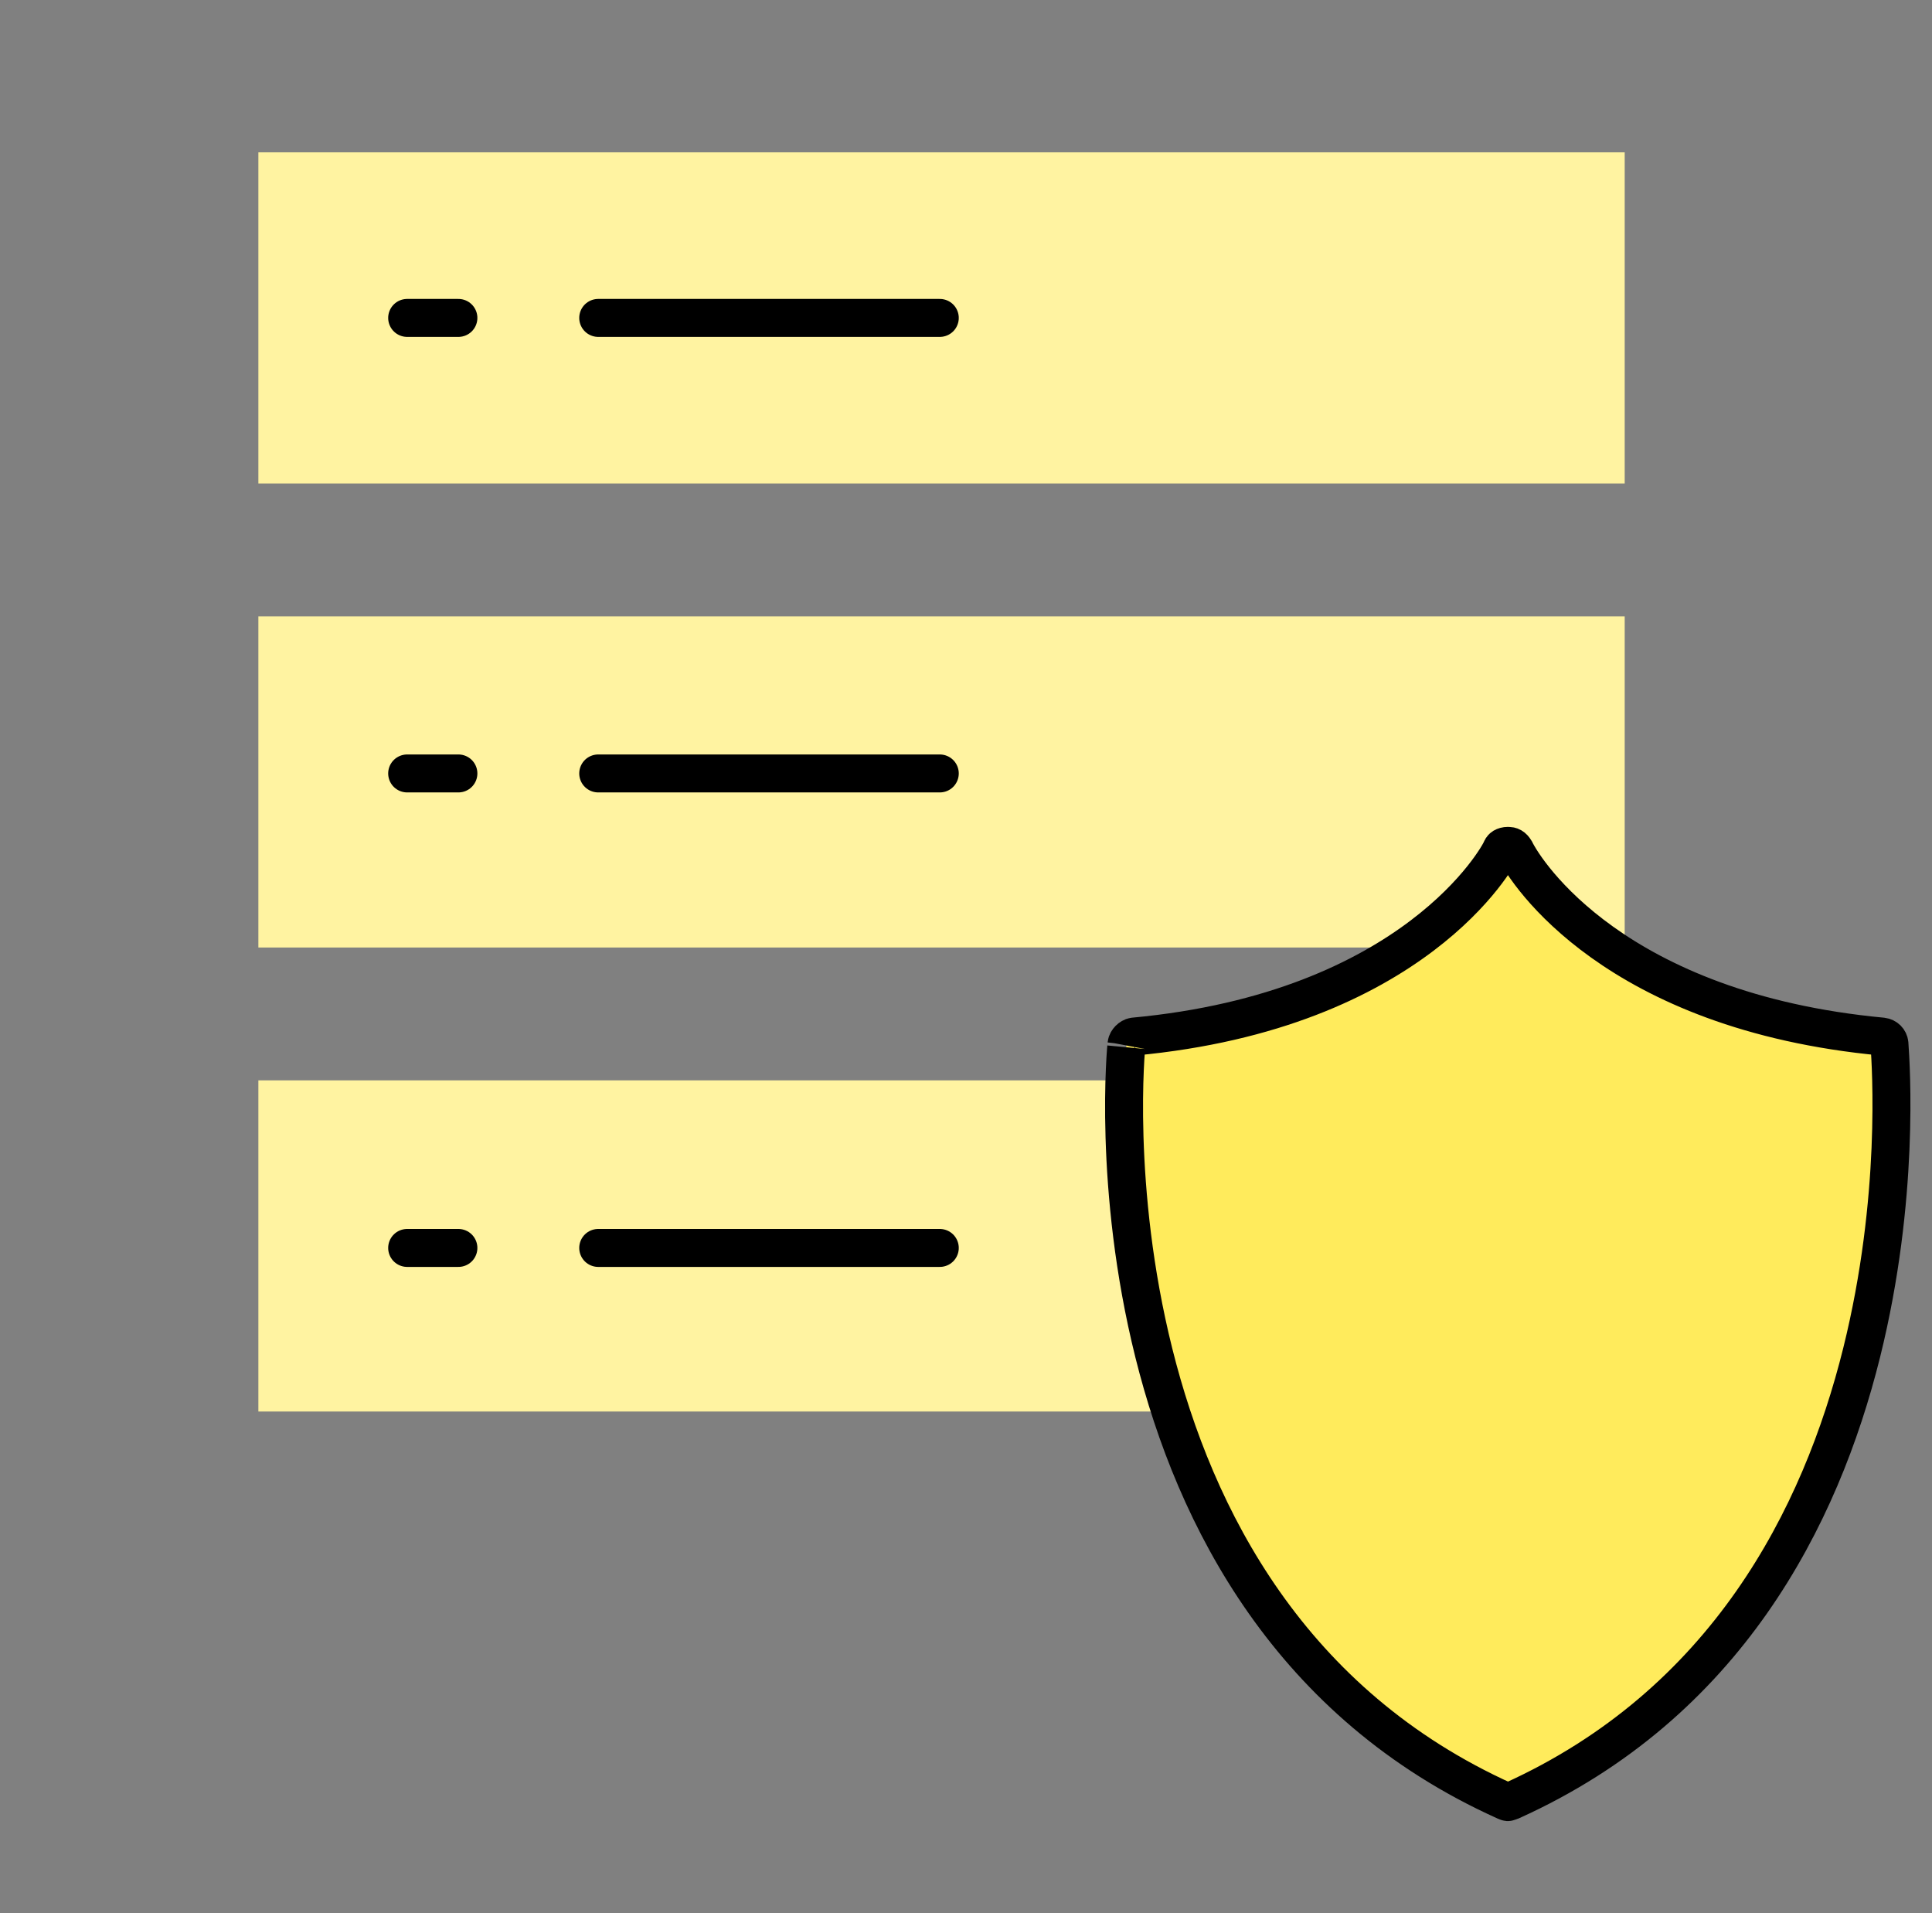 <svg width="101" height="100" viewBox="0 0 101 100" fill="none" xmlns="http://www.w3.org/2000/svg">
<rect x="0" y="0" width="101" height="100" fill="#808080" stroke="none"/>
<g clip-path="url(#clip0_1775_62882)">
<rect width="71.428" height="17.309" transform="translate(13.507 7.963)" fill="#FFF3A1"/>
<path d="M21.285 16.617H23.964" stroke="black" stroke-width="1.984" stroke-linecap="round"/>
<path d="M31.273 16.617H49.13" stroke="black" stroke-width="1.984" stroke-linecap="round"/>
<rect width="71.428" height="17.309" transform="translate(13.507 32.216)" fill="#FFF3A1"/>
<path d="M21.285 40.427H23.964" stroke="black" stroke-width="1.984" stroke-linecap="round"/>
<path d="M31.273 40.427H49.13" stroke="black" stroke-width="1.984" stroke-linecap="round"/>
<rect width="71.428" height="17.309" transform="translate(13.507 56.469)" fill="#FFF3A1"/>
<path d="M21.285 65.228H23.964" stroke="black" stroke-width="1.984" stroke-linecap="round"/>
<path d="M31.273 65.228H49.13" stroke="black" stroke-width="1.984" stroke-linecap="round"/>
<path d="M78.721 94.16L78.703 94.151L78.685 94.143C67.449 89.082 62.475 79.347 60.319 70.716C59.242 66.403 58.877 62.393 58.787 59.439C58.742 57.964 58.766 56.755 58.803 55.909C58.821 55.486 58.842 55.154 58.86 54.926C58.87 54.796 58.878 54.714 58.882 54.67C58.887 54.623 58.887 54.619 58.882 54.645L58.89 54.603L58.895 54.56C58.913 54.395 59.103 54.204 59.269 54.181C66.591 53.501 71.367 51.152 74.332 48.912C75.812 47.794 76.832 46.71 77.488 45.888C77.816 45.477 78.054 45.131 78.214 44.877C78.294 44.751 78.356 44.645 78.4 44.564C78.422 44.525 78.442 44.486 78.459 44.451C78.467 44.434 78.479 44.41 78.491 44.382C78.493 44.378 78.495 44.372 78.498 44.365C78.517 44.327 78.545 44.297 78.587 44.271C78.638 44.241 78.72 44.212 78.835 44.212C78.982 44.212 79.092 44.252 79.214 44.453C79.767 45.582 84.386 52.866 98.403 54.182C98.605 54.207 98.756 54.361 98.775 54.549L98.775 54.549C98.776 54.564 98.777 54.58 98.778 54.598C98.854 55.701 99.327 62.636 97.325 70.691C95.18 79.321 90.233 89.058 79.028 94.124C78.993 94.136 78.96 94.148 78.933 94.157L78.914 94.165C78.901 94.169 78.889 94.173 78.88 94.177C78.856 94.185 78.841 94.19 78.829 94.193C78.828 94.194 78.827 94.194 78.827 94.194C78.819 94.193 78.807 94.191 78.791 94.186C78.761 94.178 78.735 94.167 78.721 94.16Z" fill="#FFEB5C" stroke="black" stroke-width="1.984"/>
</g>
<defs>
<clipPath id="clip0_1775_62882">
<rect width="89.286" height="89.286" fill="white" transform="translate(10.964 6.25)"/>
</clipPath>
</defs>
</svg>
